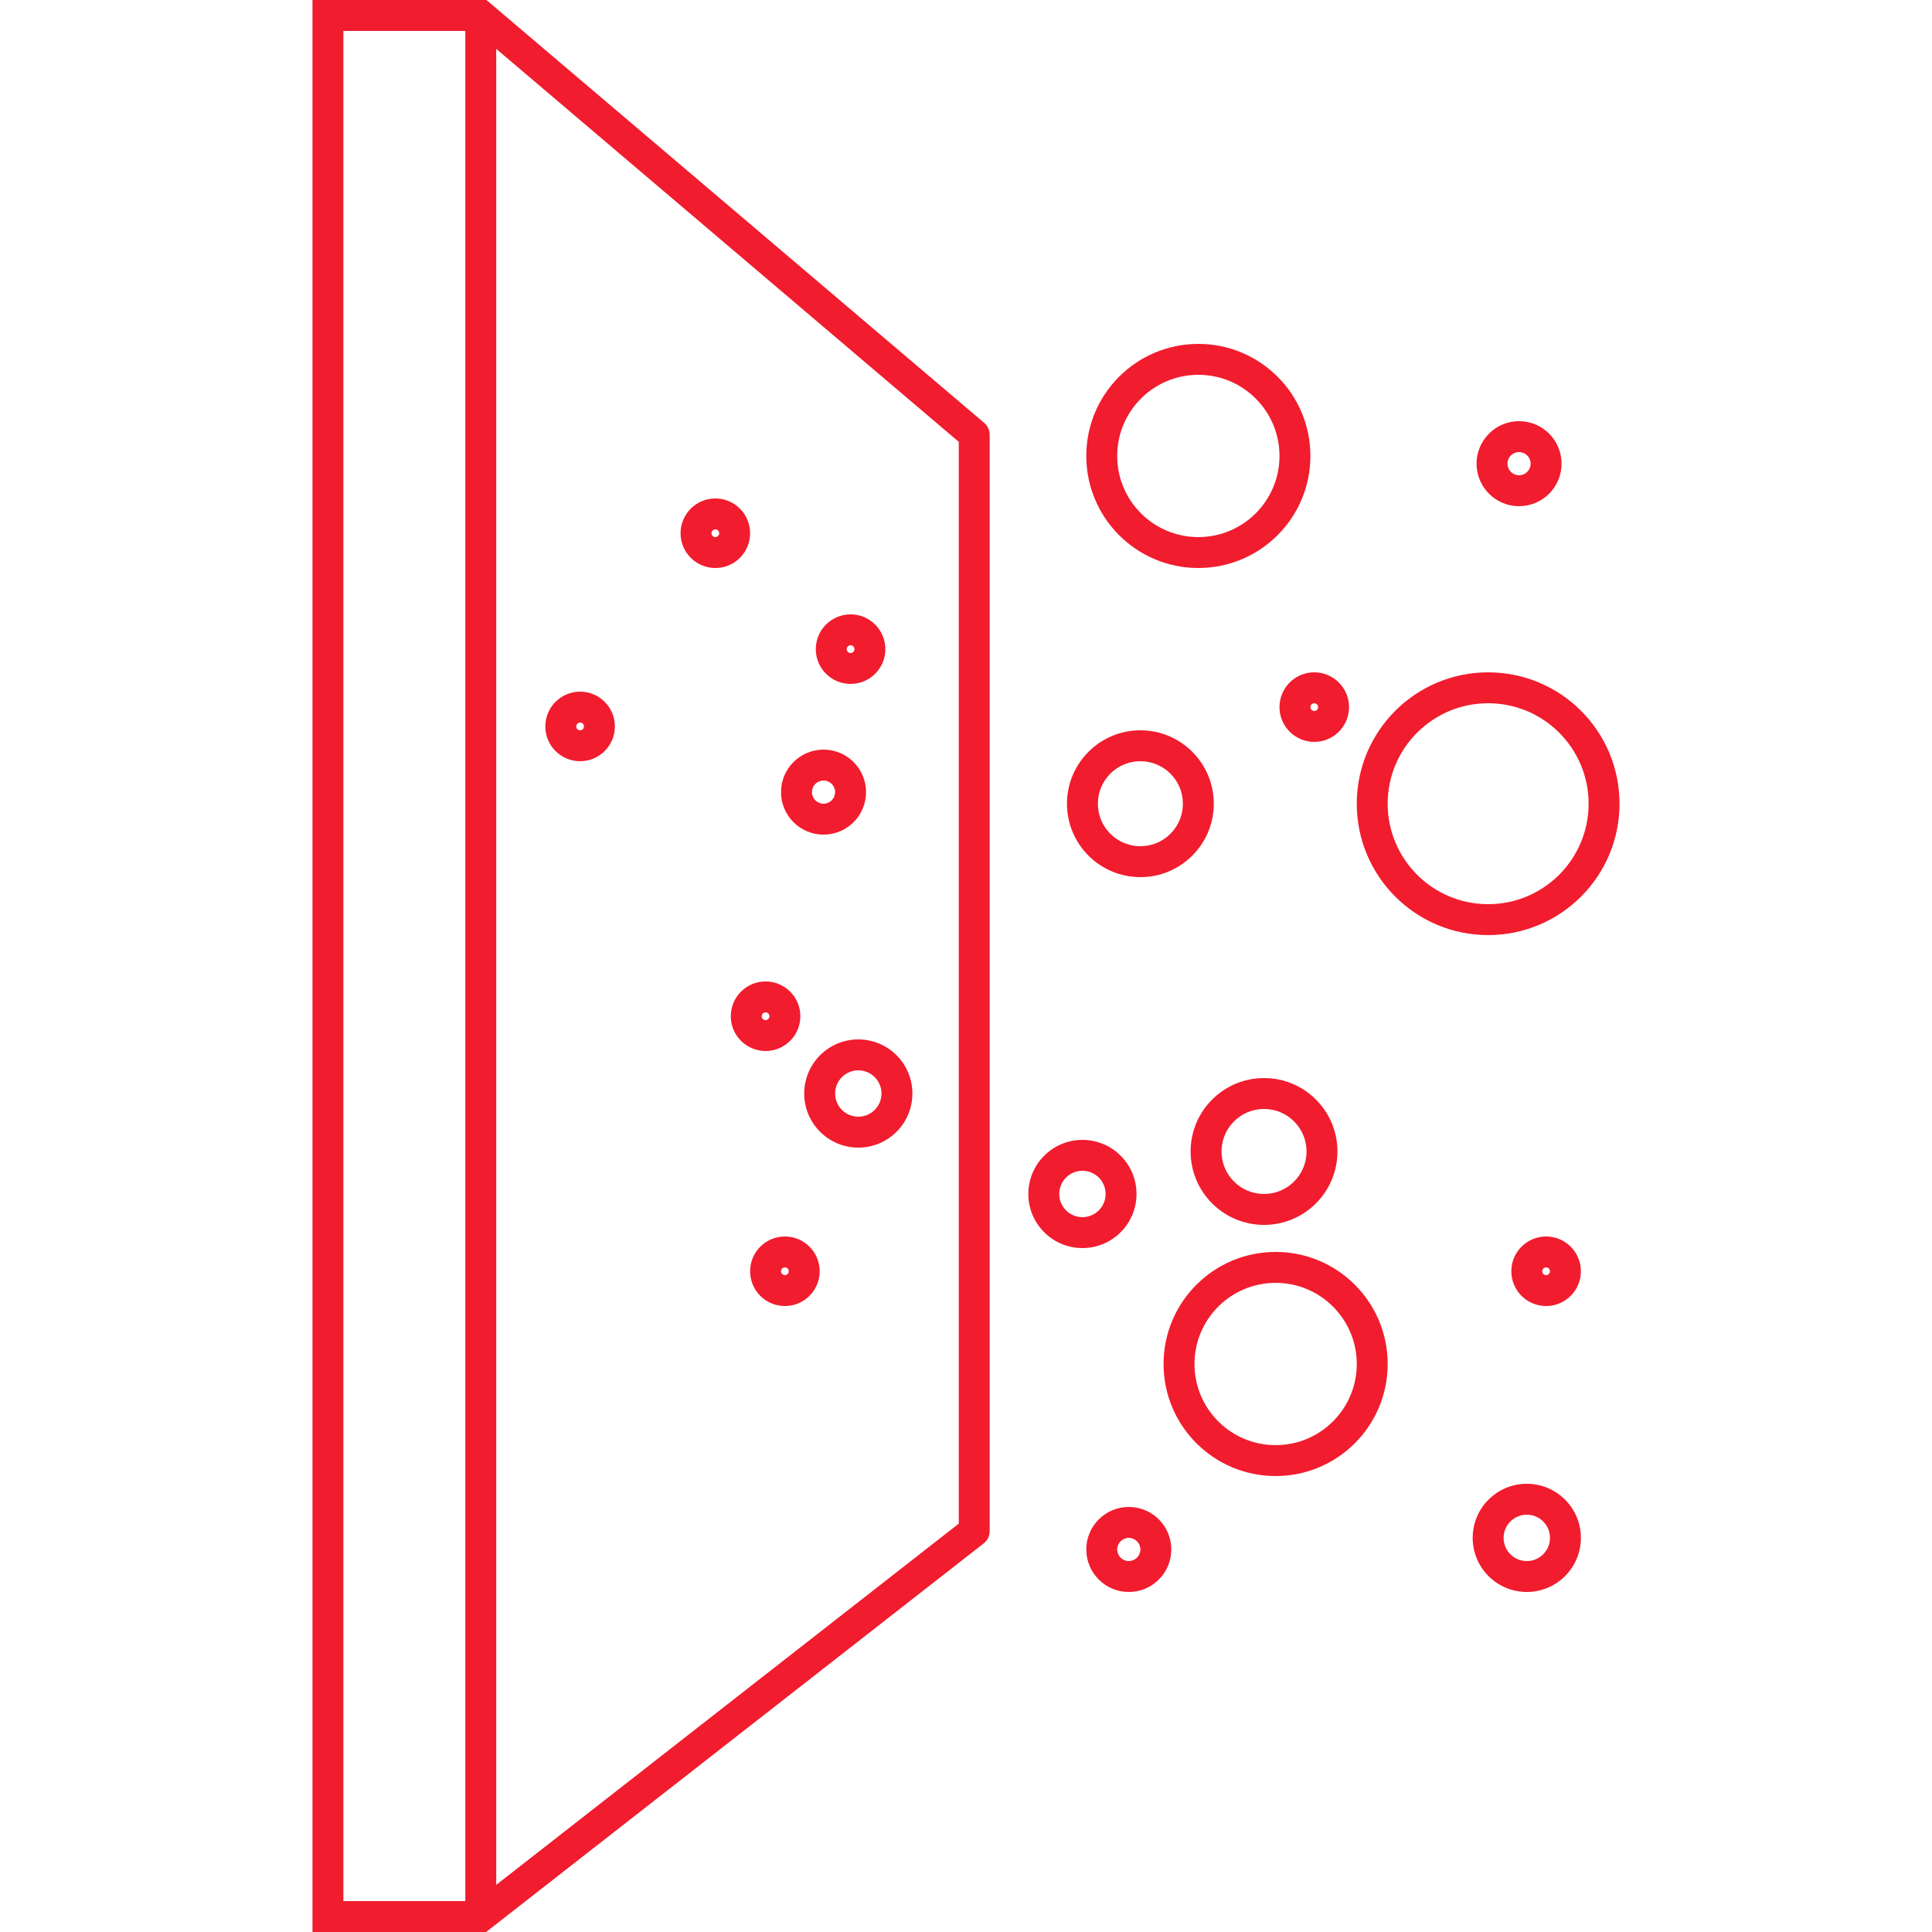 <svg xmlns="http://www.w3.org/2000/svg" width="138" height="138" viewBox="0 0 138 138" fill="none"><path d="M85.596 40.572C90.017 40.572 93.6 36.988 93.6 32.568C93.6 28.148 90.017 24.564 85.596 24.564C81.175 24.564 77.592 28.148 77.592 32.568C77.592 36.988 81.175 40.572 85.596 40.572ZM85.596 26.772C88.797 26.772 91.392 29.367 91.392 32.568C91.392 35.769 88.797 38.364 85.596 38.364C82.395 38.364 79.8 35.769 79.8 32.568C79.8 29.367 82.395 26.772 85.596 26.772Z" fill="#F11C2E"></path><path d="M108.504 36.156C110.181 36.156 111.54 34.797 111.54 33.12C111.54 31.443 110.181 30.084 108.504 30.084C106.827 30.084 105.468 31.443 105.468 33.12C105.468 34.797 106.827 36.156 108.504 36.156ZM108.504 32.292C108.961 32.292 109.332 32.663 109.332 33.12C109.332 33.577 108.961 33.948 108.504 33.948C108.047 33.948 107.676 33.577 107.676 33.12C107.676 32.663 108.047 32.292 108.504 32.292Z" fill="#F11C2E"></path><path d="M91.392 50.508C91.392 51.88 92.504 52.992 93.876 52.992C95.248 52.992 96.36 51.88 96.36 50.508C96.36 49.136 95.248 48.024 93.876 48.024C92.504 48.024 91.392 49.136 91.392 50.508ZM93.876 50.232C94.028 50.232 94.152 50.356 94.152 50.508C94.152 50.66 94.028 50.784 93.876 50.784C93.724 50.784 93.6 50.66 93.6 50.508C93.6 50.356 93.724 50.232 93.876 50.232Z" fill="#F11C2E"></path><path d="M85.044 82.248C85.044 85.144 87.392 87.492 90.288 87.492C93.184 87.492 95.532 85.144 95.532 82.248C95.532 79.352 93.184 77.004 90.288 77.004C87.392 77.004 85.044 79.352 85.044 82.248ZM93.324 82.248C93.324 83.925 91.965 85.284 90.288 85.284C88.611 85.284 87.252 83.925 87.252 82.248C87.252 80.571 88.611 79.212 90.288 79.212C91.965 79.212 93.324 80.571 93.324 82.248Z" fill="#F11C2E"></path><path d="M81.456 62.652C84.352 62.652 86.7 60.304 86.7 57.408C86.7 54.512 84.352 52.164 81.456 52.164C78.56 52.164 76.212 54.512 76.212 57.408C76.212 60.304 78.56 62.652 81.456 62.652ZM81.456 54.372C83.133 54.372 84.492 55.731 84.492 57.408C84.492 59.085 83.133 60.444 81.456 60.444C79.779 60.444 78.42 59.085 78.42 57.408C78.42 55.731 79.779 54.372 81.456 54.372Z" fill="#F11C2E"></path><path d="M106.296 48.024C101.113 48.024 96.912 52.225 96.912 57.408C96.912 62.591 101.113 66.792 106.296 66.792C111.479 66.792 115.68 62.591 115.68 57.408C115.68 52.225 111.479 48.024 106.296 48.024ZM106.296 64.584C102.333 64.584 99.12 61.371 99.12 57.408C99.12 53.445 102.333 50.232 106.296 50.232C110.259 50.232 113.472 53.445 113.472 57.408C113.472 61.371 110.259 64.584 106.296 64.584Z" fill="#F11C2E"></path><path d="M80.628 107.64C78.951 107.64 77.592 108.999 77.592 110.676C77.592 112.353 78.951 113.712 80.628 113.712C82.305 113.712 83.664 112.353 83.664 110.676C83.664 108.999 82.305 107.64 80.628 107.64ZM80.628 111.504C80.171 111.504 79.8 111.133 79.8 110.676C79.8 110.219 80.171 109.848 80.628 109.848C81.085 109.848 81.456 110.219 81.456 110.676C81.456 111.133 81.085 111.504 80.628 111.504Z" fill="#F11C2E"></path><path d="M60.756 48.852C62.128 48.852 63.24 47.74 63.24 46.368C63.24 44.996 62.128 43.884 60.756 43.884C59.384 43.884 58.272 44.996 58.272 46.368C58.272 47.74 59.384 48.852 60.756 48.852ZM60.756 46.092C60.908 46.092 61.032 46.216 61.032 46.368C61.032 46.52 60.908 46.644 60.756 46.644C60.604 46.644 60.48 46.52 60.48 46.368C60.48 46.216 60.604 46.092 60.756 46.092Z" fill="#F11C2E"></path><path d="M57.444 78.108C57.444 80.242 59.174 81.972 61.308 81.972C63.442 81.972 65.172 80.242 65.172 78.108C65.172 75.974 63.442 74.244 61.308 74.244C59.174 74.244 57.444 75.974 57.444 78.108ZM62.964 78.108C62.964 79.023 62.223 79.764 61.308 79.764C60.394 79.764 59.652 79.023 59.652 78.108C59.652 77.193 60.394 76.452 61.308 76.452C62.223 76.452 62.964 77.193 62.964 78.108Z" fill="#F11C2E"></path><path d="M35.056 0.263L34.747 0H34.341H23.424H22.32V1.104V136.896V138H23.424H34.341H34.721L35.021 137.766L70.267 110.24C70.535 110.03 70.692 109.709 70.692 109.37V31.05C70.692 30.726 70.55 30.419 70.303 30.209L35.056 0.263ZM33.237 135.792H24.528V2.208H33.237V135.792ZM68.484 108.831L35.445 134.633V3.491L68.484 31.561V108.831Z" fill="#F11C2E"></path><path d="M110.436 88.32C109.064 88.32 107.952 89.432 107.952 90.804C107.952 92.176 109.064 93.288 110.436 93.288C111.808 93.288 112.92 92.176 112.92 90.804C112.92 89.432 111.808 88.32 110.436 88.32ZM110.436 91.08C110.284 91.08 110.16 90.956 110.16 90.804C110.16 90.652 110.284 90.528 110.436 90.528C110.589 90.528 110.712 90.652 110.712 90.804C110.712 90.956 110.589 91.08 110.436 91.08Z" fill="#F11C2E"></path><path d="M91.116 89.424C86.695 89.424 83.112 93.008 83.112 97.428C83.112 101.848 86.695 105.432 91.116 105.432C95.537 105.432 99.12 101.848 99.12 97.428C99.12 93.008 95.537 89.424 91.116 89.424ZM91.116 103.224C87.915 103.224 85.32 100.629 85.32 97.428C85.32 94.227 87.915 91.632 91.116 91.632C94.317 91.632 96.912 94.227 96.912 97.428C96.912 100.629 94.317 103.224 91.116 103.224Z" fill="#F11C2E"></path><path d="M109.056 105.984C106.922 105.984 105.192 107.714 105.192 109.848C105.192 111.982 106.922 113.712 109.056 113.712C111.19 113.712 112.92 111.982 112.92 109.848C112.92 107.714 111.19 105.984 109.056 105.984ZM109.056 111.504C108.142 111.504 107.4 110.763 107.4 109.848C107.4 108.933 108.142 108.192 109.056 108.192C109.971 108.192 110.712 108.933 110.712 109.848C110.712 110.763 109.971 111.504 109.056 111.504Z" fill="#F11C2E"></path><path d="M81.18 85.284C81.18 83.15 79.45 81.42 77.316 81.42C75.182 81.42 73.452 83.15 73.452 85.284C73.452 87.418 75.182 89.148 77.316 89.148C79.45 89.148 81.18 87.418 81.18 85.284ZM77.316 86.94C76.401 86.94 75.66 86.199 75.66 85.284C75.66 84.369 76.401 83.628 77.316 83.628C78.231 83.628 78.972 84.369 78.972 85.284C78.972 86.199 78.231 86.94 77.316 86.94Z" fill="#F11C2E"></path><path d="M41.436 54.372C42.808 54.372 43.92 53.26 43.92 51.888C43.92 50.516 42.808 49.404 41.436 49.404C40.064 49.404 38.952 50.516 38.952 51.888C38.952 53.26 40.064 54.372 41.436 54.372ZM41.436 51.612C41.589 51.612 41.712 51.736 41.712 51.888C41.712 52.04 41.589 52.164 41.436 52.164C41.284 52.164 41.16 52.04 41.16 51.888C41.16 51.736 41.284 51.612 41.436 51.612Z" fill="#F11C2E"></path><path d="M58.824 59.616C60.501 59.616 61.86 58.257 61.86 56.58C61.86 54.903 60.501 53.544 58.824 53.544C57.147 53.544 55.788 54.903 55.788 56.58C55.788 58.257 57.147 59.616 58.824 59.616ZM58.824 55.752C59.281 55.752 59.652 56.123 59.652 56.58C59.652 57.037 59.281 57.408 58.824 57.408C58.367 57.408 57.996 57.037 57.996 56.58C57.996 56.123 58.367 55.752 58.824 55.752Z" fill="#F11C2E"></path><path d="M51.096 40.572C52.468 40.572 53.58 39.46 53.58 38.088C53.58 36.716 52.468 35.604 51.096 35.604C49.724 35.604 48.612 36.716 48.612 38.088C48.612 39.46 49.724 40.572 51.096 40.572ZM51.096 37.812C51.248 37.812 51.372 37.936 51.372 38.088C51.372 38.24 51.248 38.364 51.096 38.364C50.944 38.364 50.82 38.24 50.82 38.088C50.82 37.936 50.944 37.812 51.096 37.812Z" fill="#F11C2E"></path><path d="M52.2 72.588C52.2 73.96 53.312 75.072 54.684 75.072C56.056 75.072 57.168 73.96 57.168 72.588C57.168 71.216 56.056 70.104 54.684 70.104C53.312 70.104 52.2 71.216 52.2 72.588ZM54.684 72.312C54.837 72.312 54.96 72.436 54.96 72.588C54.96 72.74 54.837 72.864 54.684 72.864C54.532 72.864 54.408 72.74 54.408 72.588C54.408 72.436 54.532 72.312 54.684 72.312Z" fill="#F11C2E"></path><path d="M56.064 88.32C54.692 88.32 53.58 89.432 53.58 90.804C53.58 92.176 54.692 93.288 56.064 93.288C57.436 93.288 58.548 92.176 58.548 90.804C58.548 89.432 57.436 88.32 56.064 88.32ZM56.064 91.08C55.911 91.08 55.788 90.956 55.788 90.804C55.788 90.652 55.911 90.528 56.064 90.528C56.217 90.528 56.34 90.652 56.34 90.804C56.34 90.956 56.217 91.08 56.064 91.08Z" fill="#F11C2E"></path></svg>